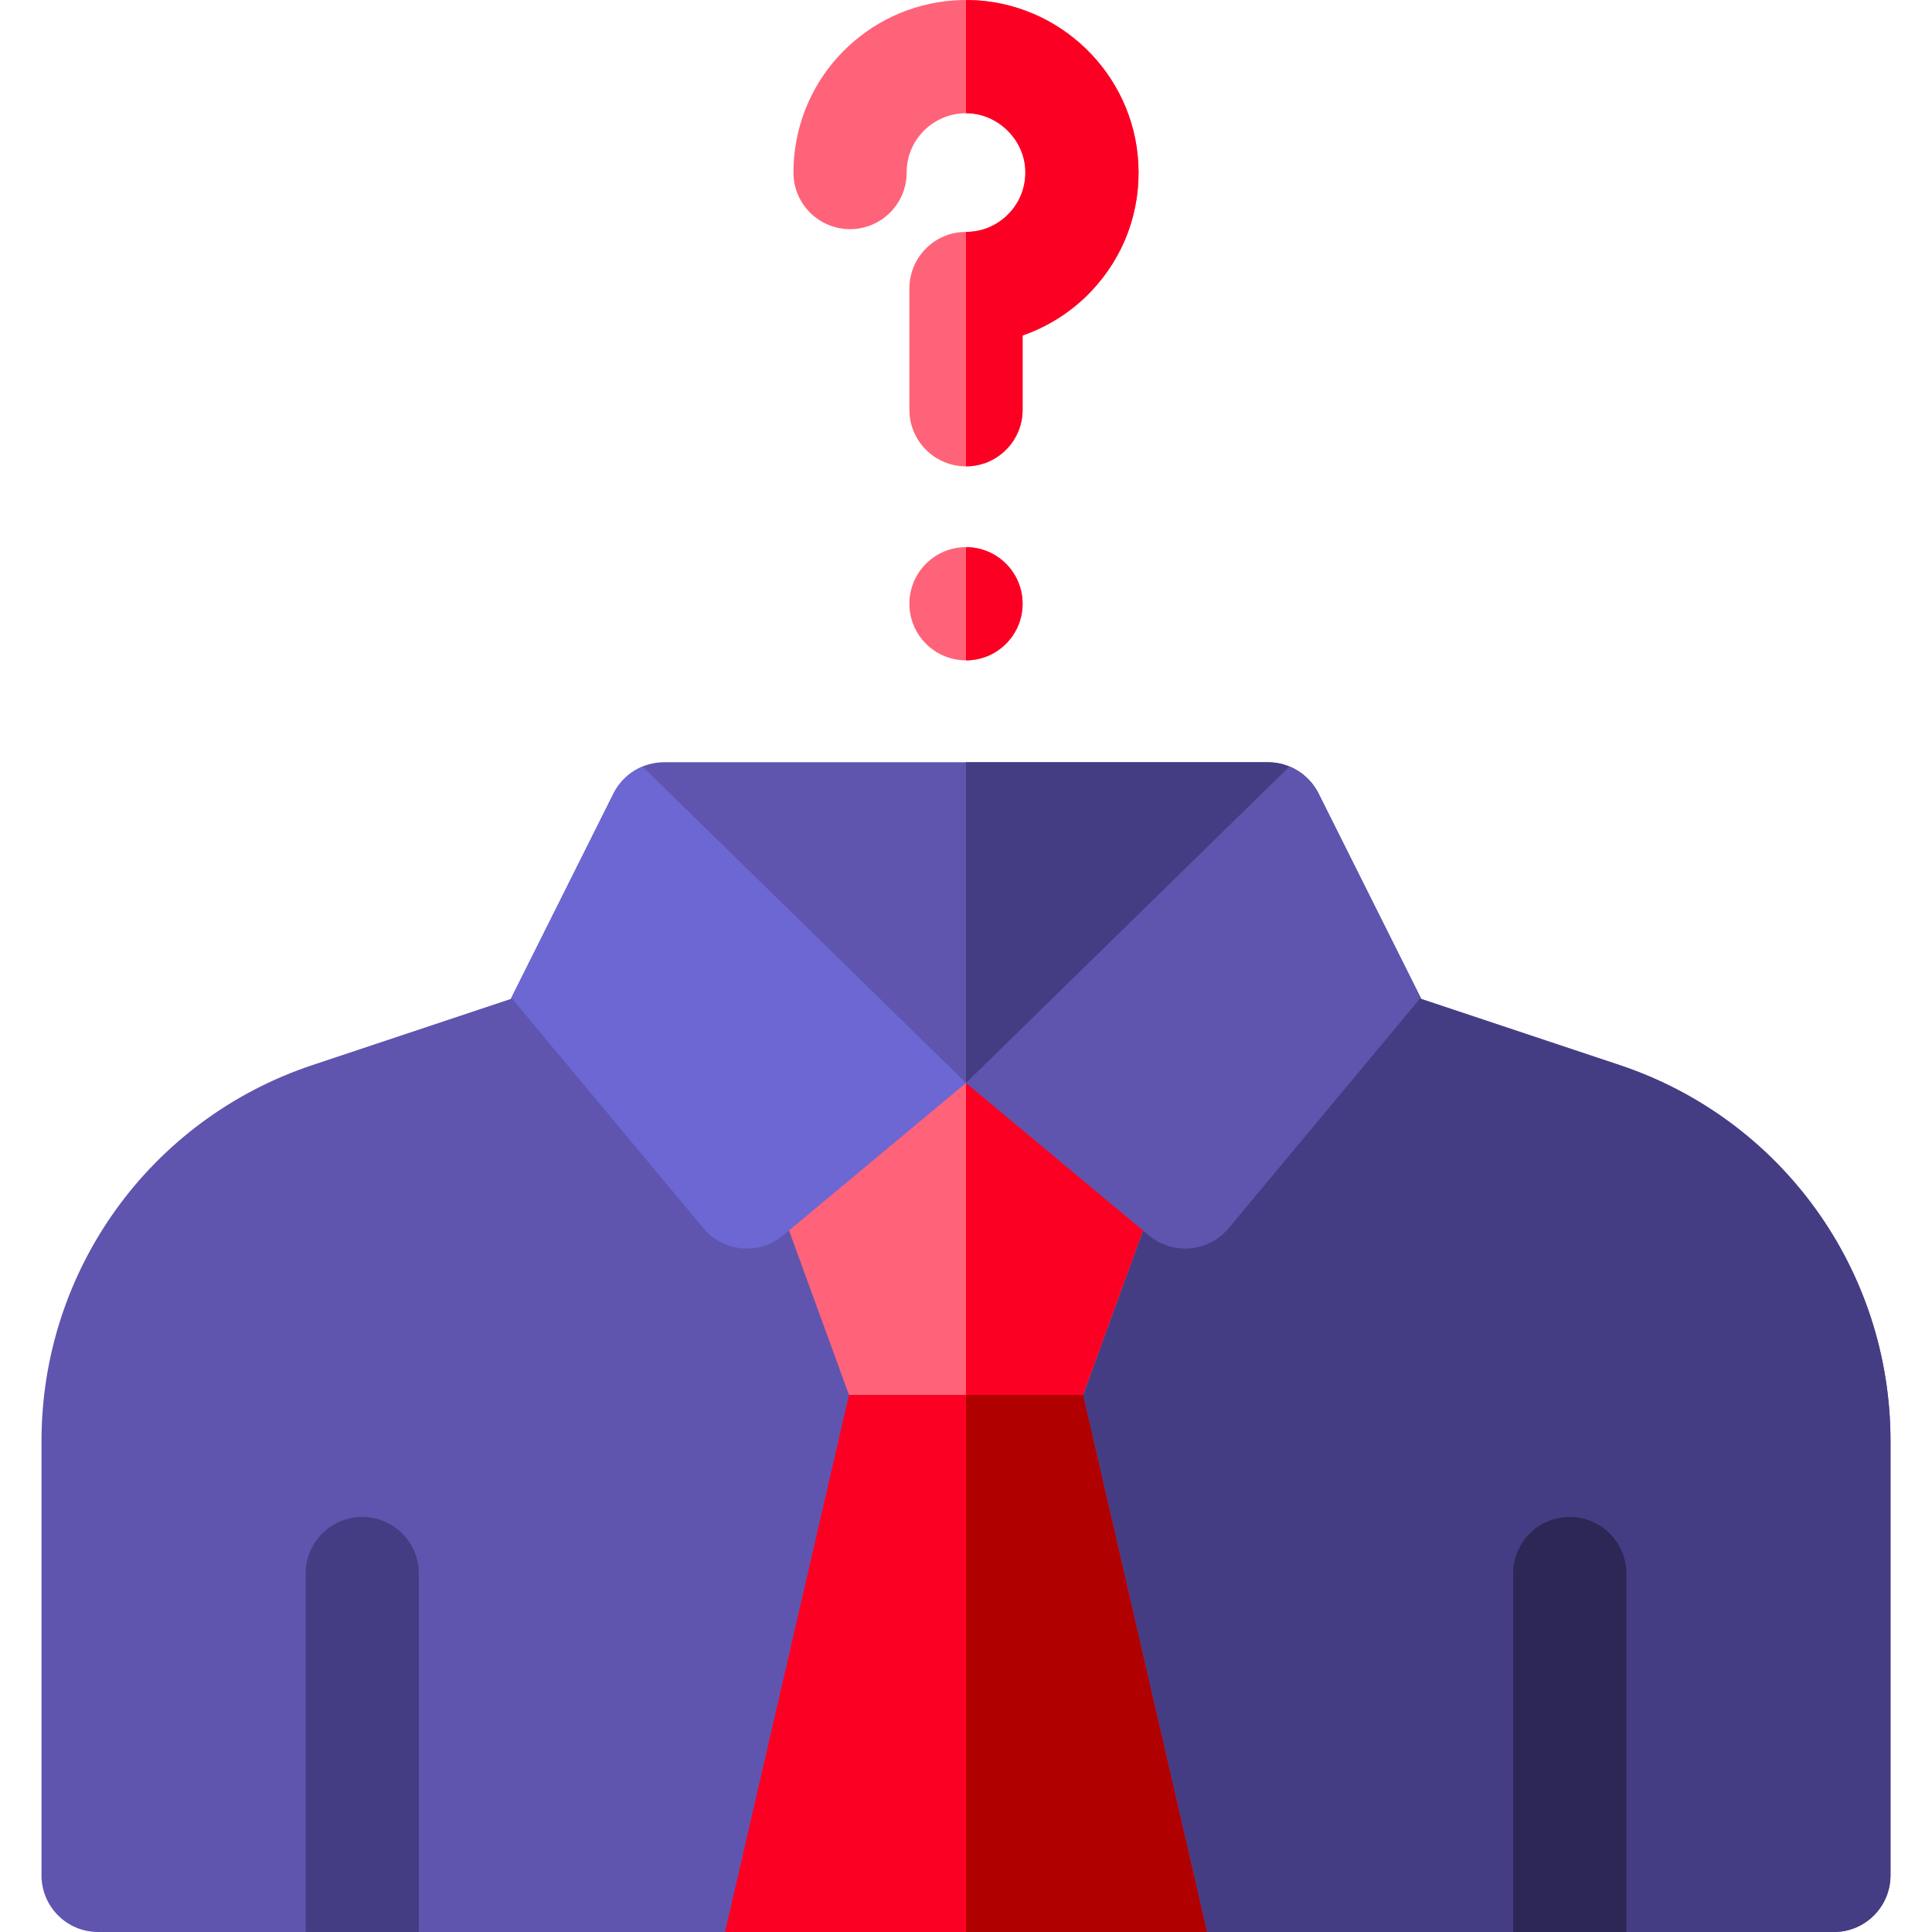 <svg id="Capa_1" enable-background="new 0 0 512 512" height="512" viewBox="0 0 512 512" width="512" xmlns="http://www.w3.org/2000/svg"><g><path d="m429.203 282.256-52.566-17.522-27.221-54.442c-2.54-5.082-7.734-8.292-13.416-8.292h-160c-5.682 0-10.875 3.21-13.417 8.292l-27.221 54.442-52.566 17.521c-42.943 14.316-71.796 54.348-71.796 99.613v115.132c0 8.284 6.716 15 15 15h55l15-10 15 10h81.144l63.856-20 63.856 20h81.144l15-10 15 10h55c8.284 0 15-6.716 15-15v-115.132c0-45.265-28.853-85.297-71.797-99.612z" fill="#5f55af"/><path d="m429.203 282.256-52.566-17.522-27.221-54.442c-2.54-5.082-7.734-8.292-13.416-8.292h-80v290l63.856 20h81.144l15-10 15 10h55c8.284 0 15-6.716 15-15v-115.132c0-45.265-28.853-85.297-71.797-99.612z" fill="#453d83"/><path d="m229.068 352-36.924 160h127.712l-36.923-160z" fill="#fc0023"/><path d="m256 512h63.856l-36.923-160h-26.933z" fill="#b00000"/><path d="m295.718 287h-79.437c-10.415 0-17.661 10.354-14.092 20.139l22.802 62.522 62.017-.001 22.802-62.521c3.569-9.784-3.676-20.139-14.092-20.139z" fill="#ff6379"/><path d="m295.718 287h-39.718v82.661h31.008l22.802-62.521c3.569-9.785-3.676-20.14-14.092-20.14z" fill="#fc0023"/><path d="m135.519 264.422 50.879 61.055c5.303 6.364 14.762 7.224 21.126 1.921l48.476-40.398-85.721-83.857c-3.285 1.357-6.049 3.857-7.696 7.15z" fill="#6c67d3"/><path d="m376.482 264.422-50.879 61.055c-5.303 6.364-14.762 7.224-21.126 1.921l-48.477-40.398 85.721-83.857c3.285 1.357 6.049 3.857 7.696 7.15z" fill="#5f55af"/><circle cx="256" cy="160" fill="#ff6379" r="15"/><path d="m256 123.59c-8.284 0-15-6.716-15-15v-32.133c0-8.284 6.716-15 15-15 4.352 0 8.402-1.742 11.405-4.905 3.001-3.16 4.528-7.309 4.302-11.681-.418-8.035-7.314-14.705-15.375-14.867-7.981-.131-14.811 5.648-15.909 13.512-.101.725-.152 1.47-.152 2.213 0 8.284-6.716 15-15 15s-15-6.716-15-15c0-2.123.148-4.262.44-6.356 3.196-22.908 23.069-39.839 46.225-39.362 23.846.479 43.494 19.502 44.73 43.306.658 12.671-3.783 24.707-12.505 33.893-5.057 5.326-11.32 9.316-18.161 11.699v19.683c0 8.282-6.716 14.998-15 14.998z" fill="#ff6379"/><path d="m96.001 402c-8.284 0-15 6.716-15 15v95h30v-95c0-8.284-6.716-15-15-15z" fill="#453d83"/><path d="m416 402c-8.284 0-15 6.716-15 15v95h30v-95c0-8.284-6.716-15-15-15z" fill="#2d2755"/><g fill="#fc0023"><path d="m256.936.01c-.313-.006-.624.003-.936.002v30.001c.111 0 .221-.012.333-.01 8.06.162 14.957 6.832 15.375 14.867.227 4.372-1.301 8.521-4.302 11.681-3.003 3.163-7.054 4.905-11.405 4.905v62.133c8.284 0 15-6.716 15-15v-19.682c6.841-2.383 13.104-6.373 18.161-11.699 8.722-9.186 13.163-21.222 12.505-33.893-1.237-23.803-20.885-42.826-44.731-43.305z"/><path d="m271 160c0-8.284-6.716-15-15-15v30c8.284 0 15-6.716 15-15z"/></g></g></svg>